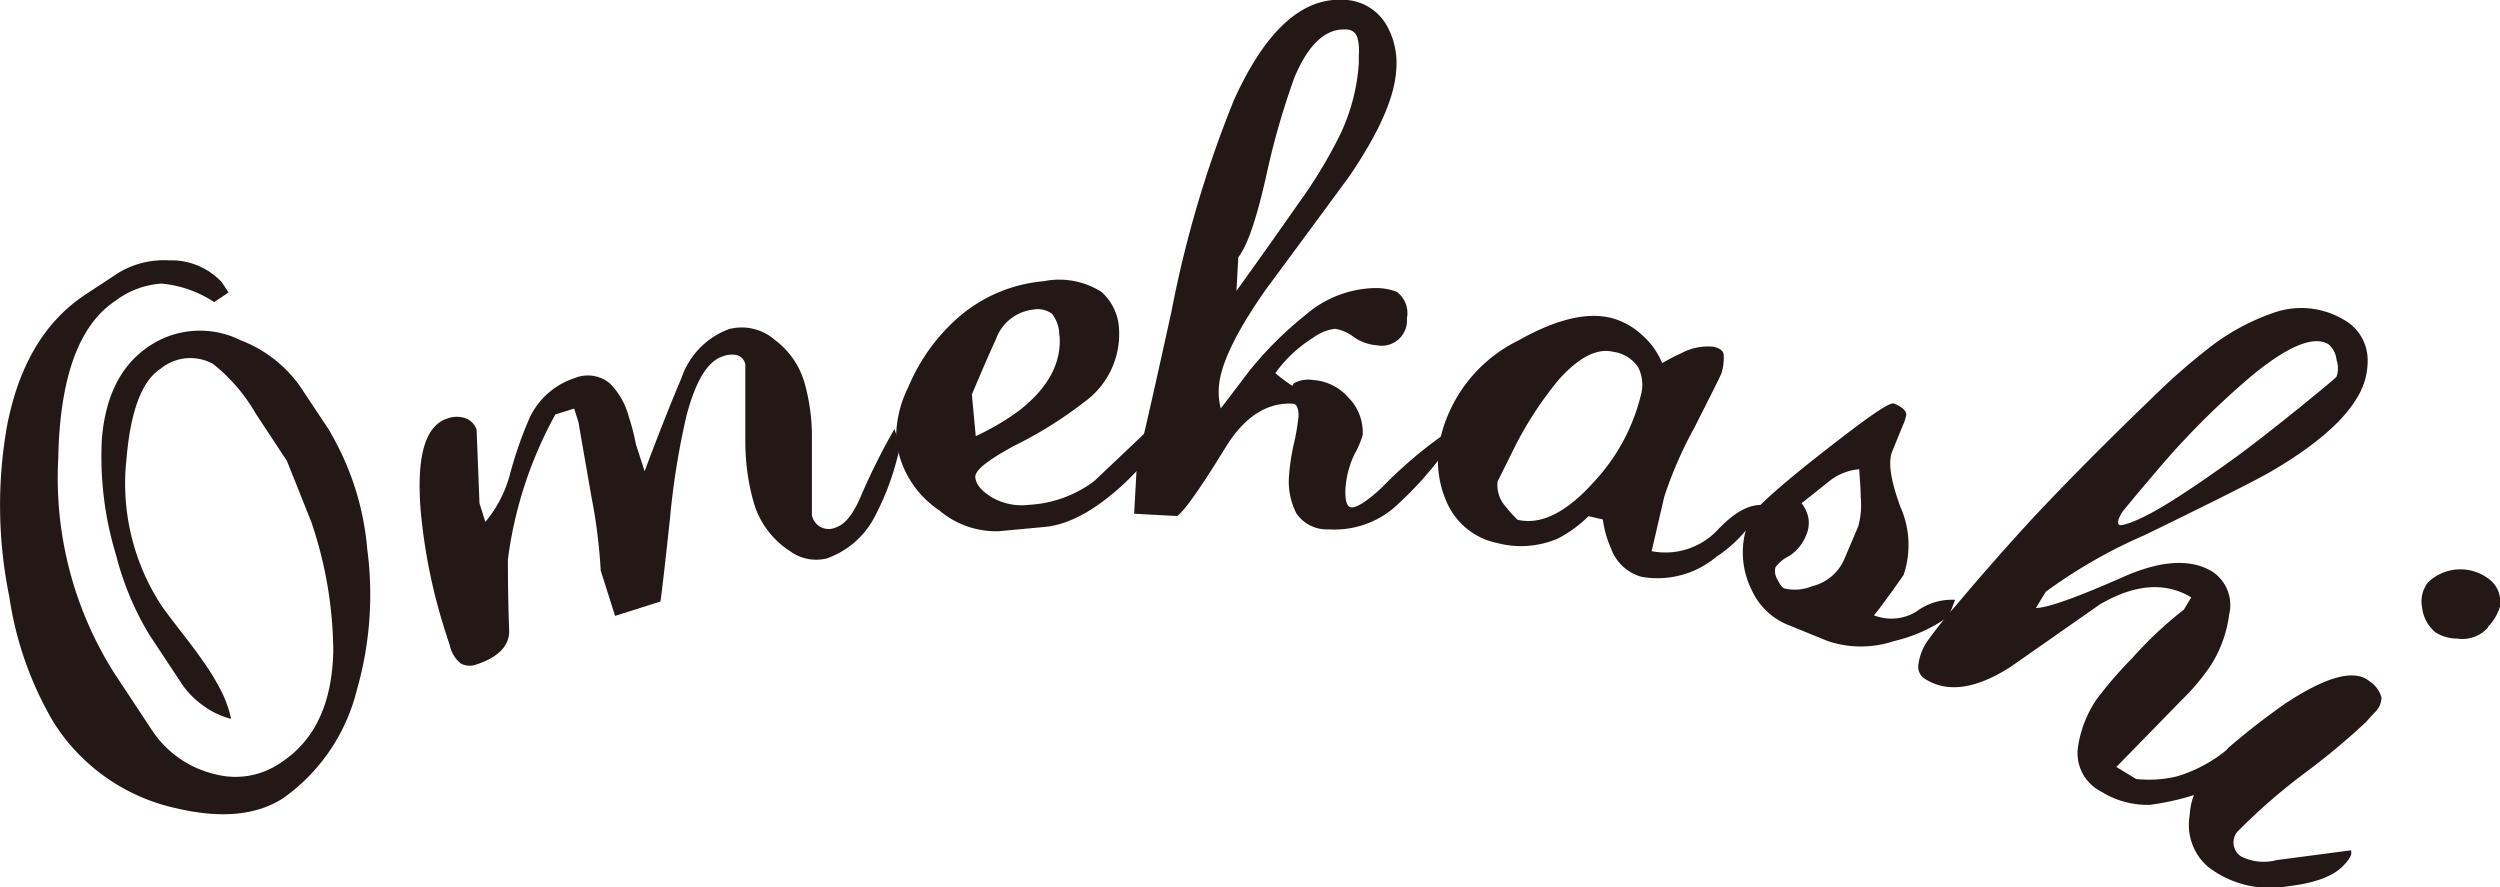 <svg id="レイヤー_1" data-name="レイヤー 1" xmlns="http://www.w3.org/2000/svg" width="61.47mm" height="21.82mm" viewBox="0 0 174.25 61.84">
  <defs>
    <style>
      .cls-1 {
        fill: #231815;
      }
    </style>
  </defs>
  <g>
    <path class="cls-1" d="M325.86,231.17a19.45,19.45,0,0,1,2.74,8.44,24.09,24.09,0,0,1-.73,9.8,13.07,13.07,0,0,1-5.11,7.52c-1.85,1.21-4.33,1.46-7.47.72a13.51,13.51,0,0,1-8.56-6,24.1,24.1,0,0,1-3.08-8.74,31.81,31.81,0,0,1-.18-11.8q1.21-6.45,5.49-9.27l2.25-1.48a6.11,6.11,0,0,1,3.56-.9,4.83,4.83,0,0,1,3.68,1.51l.48.73-1,.67a8,8,0,0,0-3.66-1.29,5.94,5.94,0,0,0-3.21,1.19q-3.84,2.53-4,11a25.42,25.42,0,0,0,3.86,14.89l2.64,4a7.25,7.25,0,0,0,4.49,3.13,5.55,5.55,0,0,0,4.57-.85c2.33-1.54,3.54-4.13,3.61-7.77a28.44,28.44,0,0,0-1.54-9L323,233.44l-2.15-3.26a12.21,12.21,0,0,0-3-3.5,3.27,3.27,0,0,0-3.69.36c-1.27.84-2.06,2.92-2.34,6.23a15.54,15.54,0,0,0,2.42,10.23c.18.27.65.9,1.42,1.89s1.37,1.81,1.79,2.44a15.75,15.75,0,0,1,1.08,1.87,8.3,8.3,0,0,1,.58,1.72,5.74,5.74,0,0,1-2.05-1,6.07,6.07,0,0,1-1.36-1.4l-2.3-3.48a20.42,20.42,0,0,1-2.3-5.5,23.56,23.56,0,0,1-1-8.11q.36-4.56,3.34-6.52a6.34,6.34,0,0,1,6.33-.38,9,9,0,0,1,4.13,3.19Z" transform="translate(-303 -201.32)"/>
    <path class="cls-1" d="M365.74,232.36a18.63,18.63,0,0,1-1.79,5,6,6,0,0,1-3.34,2.88,3.09,3.09,0,0,1-2.57-.53,6,6,0,0,1-2.52-3.42,15.55,15.55,0,0,1-.57-4.28c0-1.74,0-3.5,0-5.31a.84.84,0,0,0-.57-.63,1.73,1.73,0,0,0-1,.08c-1.06.33-1.9,1.72-2.54,4.17a53.75,53.75,0,0,0-1.15,7.21q-.56,5.17-.66,5.71l-3.16,1-1-3.16a37,37,0,0,0-.64-5.1c-.42-2.42-.73-4.17-.91-5.24l-.3-.95-1.31.41a28.46,28.46,0,0,0-3.31,10.11q0,2.55.09,5c0,1.07-.83,1.85-2.35,2.34a1.3,1.3,0,0,1-1-.08,2.16,2.16,0,0,1-.79-1.28c-.12-.35-.2-.61-.25-.77a39,39,0,0,1-1.78-8.64q-.45-5.67,1.87-6.4a1.84,1.84,0,0,1,1.29,0,1.26,1.26,0,0,1,.74.79l.2,5.12.41,1.3a8.65,8.65,0,0,0,1.74-3.41,27,27,0,0,1,1.38-3.92,5.29,5.29,0,0,1,3.12-2.7,2.39,2.39,0,0,1,2.45.39,5.15,5.15,0,0,1,1.31,2.32,14.74,14.74,0,0,1,.49,1.9l.61,1.89q1.5-4,2.57-6.5a5.5,5.5,0,0,1,3.32-3.41A3.5,3.5,0,0,1,357,225a5.7,5.7,0,0,1,2.06,2.94,13.77,13.77,0,0,1,.53,4l0,5.27a1.19,1.19,0,0,0,1.7.85c.56-.18,1.1-.81,1.6-1.9a45.83,45.83,0,0,1,2.45-4.94Z" transform="translate(-303 -201.32)"/>
    <path class="cls-1" d="M384,232.1a29.26,29.26,0,0,1-2.55,2.83q-3.06,2.87-5.63,3.11l-3.23.3a6.11,6.11,0,0,1-4.13-1.46,6.83,6.83,0,0,1-3-5,7.94,7.94,0,0,1,.85-3.59,13.22,13.22,0,0,1,3.27-4.66,10.46,10.46,0,0,1,6.18-2.72,5.5,5.5,0,0,1,4,.74A3.69,3.69,0,0,1,381,224.3a5.83,5.83,0,0,1-2.38,5,28.66,28.66,0,0,1-5,3.12c-1.81,1-2.69,1.68-2.64,2.17s.43.95,1.16,1.39a4.13,4.13,0,0,0,2.57.52,8.34,8.34,0,0,0,4.54-1.64c1.55-1.46,3.09-2.92,4.63-4.4Zm-7.17-7.41a2.38,2.38,0,0,0-.51-1.51,1.66,1.66,0,0,0-1.28-.29,3.12,3.12,0,0,0-2.62,2.06c-.58,1.26-1.13,2.55-1.68,3.86l.27,2.9a17.08,17.08,0,0,0,3.05-1.8C376.1,228.31,377,226.57,376.85,224.69Z" transform="translate(-303 -201.32)"/>
    <path class="cls-1" d="M403.55,233a24.47,24.47,0,0,1-3.49,3.79,6.41,6.41,0,0,1-4.43,1.42,2.56,2.56,0,0,1-2.28-1.13,4.85,4.85,0,0,1-.5-2.66,14.4,14.4,0,0,1,.34-2.2,15.91,15.91,0,0,0,.32-1.9q0-.84-.39-.87c-1.82-.1-3.38.92-4.67,3-1.75,2.85-2.89,4.47-3.4,4.83l-3-.16.2-3.64q.25-.66,2.41-10.5A79,79,0,0,1,389,208.3q3.27-7.22,7.61-7a3.53,3.53,0,0,1,3,1.71,5.32,5.32,0,0,1,.71,3.14q-.15,2.87-3.28,7.46-2.9,3.95-5.81,7.88c-2.1,3-3.2,5.28-3.28,6.88a4.4,4.4,0,0,0,.14,1.41l2-2.63a25.29,25.29,0,0,1,3.9-3.88,7.64,7.64,0,0,1,4.86-1.88,4.13,4.13,0,0,1,1.5.26,1.84,1.84,0,0,1,.71,1.85,1.76,1.76,0,0,1-2.09,1.88,3.23,3.23,0,0,1-1.62-.58,2.85,2.85,0,0,0-1.31-.57,3.25,3.25,0,0,0-1.51.62,9.28,9.28,0,0,0-2.64,2.47c.28.24.58.47.88.68a1.94,1.94,0,0,0,.32.2.33.33,0,0,1,.16-.21,2.11,2.11,0,0,1,1.27-.19,3.56,3.56,0,0,1,2.46,1.22,3.44,3.44,0,0,1,1,2.61,6.31,6.31,0,0,1-.58,1.36,6.48,6.48,0,0,0-.63,2.56c0,.73.11,1.11.45,1.13s1.1-.45,2.11-1.4a30.52,30.52,0,0,1,4.29-3.67Zm-5.84-27.26c0-.27,0-.48,0-.62a3.31,3.31,0,0,0-.12-1.25.78.78,0,0,0-.78-.5c-1.4-.08-2.6,1-3.58,3.32a53.1,53.1,0,0,0-2,7q-1,4.41-1.92,5.55l-.13,2.35q2.16-3,4.31-6.08a33.49,33.49,0,0,0,2.92-4.82A13.61,13.61,0,0,0,397.71,205.7Z" transform="translate(-303 -201.32)"/>
    <path class="cls-1" d="M425.85,236.51a9.32,9.32,0,0,1-3.22,3.61,6.38,6.38,0,0,1-5.2,1.4,3.16,3.16,0,0,1-2.15-2,7.2,7.2,0,0,1-.56-2l-1-.23a8.65,8.65,0,0,1-2.14,1.56,6.48,6.48,0,0,1-4.23.31,4.89,4.89,0,0,1-3.53-2.89,7.09,7.09,0,0,1-.37-4.62,10.17,10.17,0,0,1,5.39-6.61q3.86-2.18,6.41-1.58a5,5,0,0,1,2.15,1.16,5.2,5.2,0,0,1,1.45,2c.57-.32,1-.55,1.32-.68a3.93,3.93,0,0,1,2.26-.46c.44.1.67.28.71.54a3.61,3.61,0,0,1-.14,1.26c0,.09-.65,1.36-1.88,3.8a28.39,28.39,0,0,0-2.12,4.85l-.88,3.8a5,5,0,0,0,4.57-1.45C423.84,237.05,424.88,236.46,425.85,236.51Zm-8.5-7.58a2.74,2.74,0,0,0-.16-2,2.5,2.5,0,0,0-1.77-1.1q-1.68-.39-3.78,1.95a25.26,25.26,0,0,0-3,4.56c-.42.85-.84,1.7-1.26,2.53a2.26,2.26,0,0,0,.57,1.76,9.63,9.63,0,0,0,.82.91c1.62.38,3.39-.49,5.28-2.59A13.56,13.56,0,0,0,417.35,228.93Z" transform="translate(-303 -201.32)"/>
    <path class="cls-1" d="M438.83,244.27A10.64,10.64,0,0,1,435,246a7.24,7.24,0,0,1-4.59,0l-2.9-1.18a4.69,4.69,0,0,1-2.39-2.33,5.85,5.85,0,0,1-.09-5.16c.21-.5,1.84-2,4.91-4.41s4.76-3.61,5.07-3.48c.55.23.83.47.86.75a2.62,2.62,0,0,1-.23.74l-.75,1.84c-.3.75-.12,2,.57,3.88a6.51,6.51,0,0,1,.22,4.74l-.76,1.08c-.6.81-1,1.39-1.31,1.73a3.34,3.34,0,0,0,2.93-.24,4.15,4.15,0,0,1,2.73-.84Zm-7.31-3.92,1-2.35a5.64,5.64,0,0,0,.17-2.07c0-.63-.07-1.26-.1-1.91a3.82,3.82,0,0,0-2.11.85l-1.91,1.52a2.37,2.37,0,0,1,.48,1.05,2.12,2.12,0,0,1-.18,1.22,3,3,0,0,1-1.19,1.42,2.58,2.58,0,0,0-.93.77,1.09,1.09,0,0,0,.13.84c.17.36.34.58.5.64a3.17,3.17,0,0,0,1.93-.16A3.27,3.27,0,0,0,431.52,240.35Z" transform="translate(-303 -201.32)"/>
    <path class="cls-1" d="M458.37,255.74a17.58,17.58,0,0,1-5.52,1.67,6.07,6.07,0,0,1-3.39-.92,3,3,0,0,1-1.64-3,8,8,0,0,1,1.29-3.4,27.85,27.85,0,0,1,2.51-2.91,27.08,27.08,0,0,1,3.6-3.38l.51-.85q-2.72-1.64-6.37.49l-6.23,4.36q-3.57,2.28-5.88.88a1,1,0,0,1-.53-1.1,3.75,3.75,0,0,1,.59-1.54,30,30,0,0,1,2-2.5c1.76-2.1,3.52-4.09,5.27-6q3.57-3.82,8.46-8.53a44.58,44.58,0,0,1,3.79-3.34,15.53,15.53,0,0,1,4.71-2.58,5.77,5.77,0,0,1,4.79.49,3.23,3.23,0,0,1,1.69,2.62,4.89,4.89,0,0,1-.79,2.93q-1.52,2.49-6.1,5.14-1.78,1-8.67,4.35a35.44,35.44,0,0,0-6.87,3.94l-.69,1.13q1.2,0,6.22-2.22,3.86-1.67,6.09-.31a2.8,2.8,0,0,1,1.16,3,8.68,8.68,0,0,1-1.26,3.5,15,15,0,0,1-2.06,2.46l-4.54,4.65,1.38.84a8.41,8.41,0,0,0,2.83-.18,10,10,0,0,0,3.42-1.8l1.1.67Zm7.49-28.18a1.79,1.79,0,0,0,0-1.15,1.66,1.66,0,0,0-.56-1.1q-1.52-.92-5.23,2.09a56.43,56.43,0,0,0-6.19,6.08c-1,1.17-2,2.34-2.95,3.51-.31.5-.38.81-.21.91s1.32-.26,3.08-1.32c1.47-.89,3-1.94,4.66-3.13q1.67-1.19,4.81-3.72C464.94,228.37,465.81,227.65,465.86,227.56Z" transform="translate(-303 -201.32)"/>
    <path class="cls-1" d="M466.44,261.53c-.68.81-2,1.33-4,1.56a7.07,7.07,0,0,1-5.54-1.36,3.85,3.85,0,0,1-1.28-3.58,4.83,4.83,0,0,1,1-2.7l1.68-2a49.64,49.64,0,0,1,4-3.11c2.87-1.89,4.82-2.41,5.86-1.54a2,2,0,0,1,.83,1.13,1.46,1.46,0,0,1-.43,1c-.28.29-.48.52-.63.69a49.45,49.45,0,0,1-4.24,3.54,41.4,41.4,0,0,0-4.62,4,1.16,1.16,0,0,0,.14,1.85,3.51,3.51,0,0,0,2.48.25l5.18-.68a1.07,1.07,0,0,1,0,.32A2.08,2.08,0,0,1,466.44,261.53Zm10-16.51a2.39,2.39,0,0,1-2.2.8,2.8,2.8,0,0,1-1.5-.44,2.64,2.64,0,0,1-.92-1.73,2.17,2.17,0,0,1,.4-1.73,3.25,3.25,0,0,1,4.13-.34,2,2,0,0,1,.9,2A3.33,3.33,0,0,1,476.41,245Z" transform="translate(-303 -201.32)"/>
  </g>
</svg>
